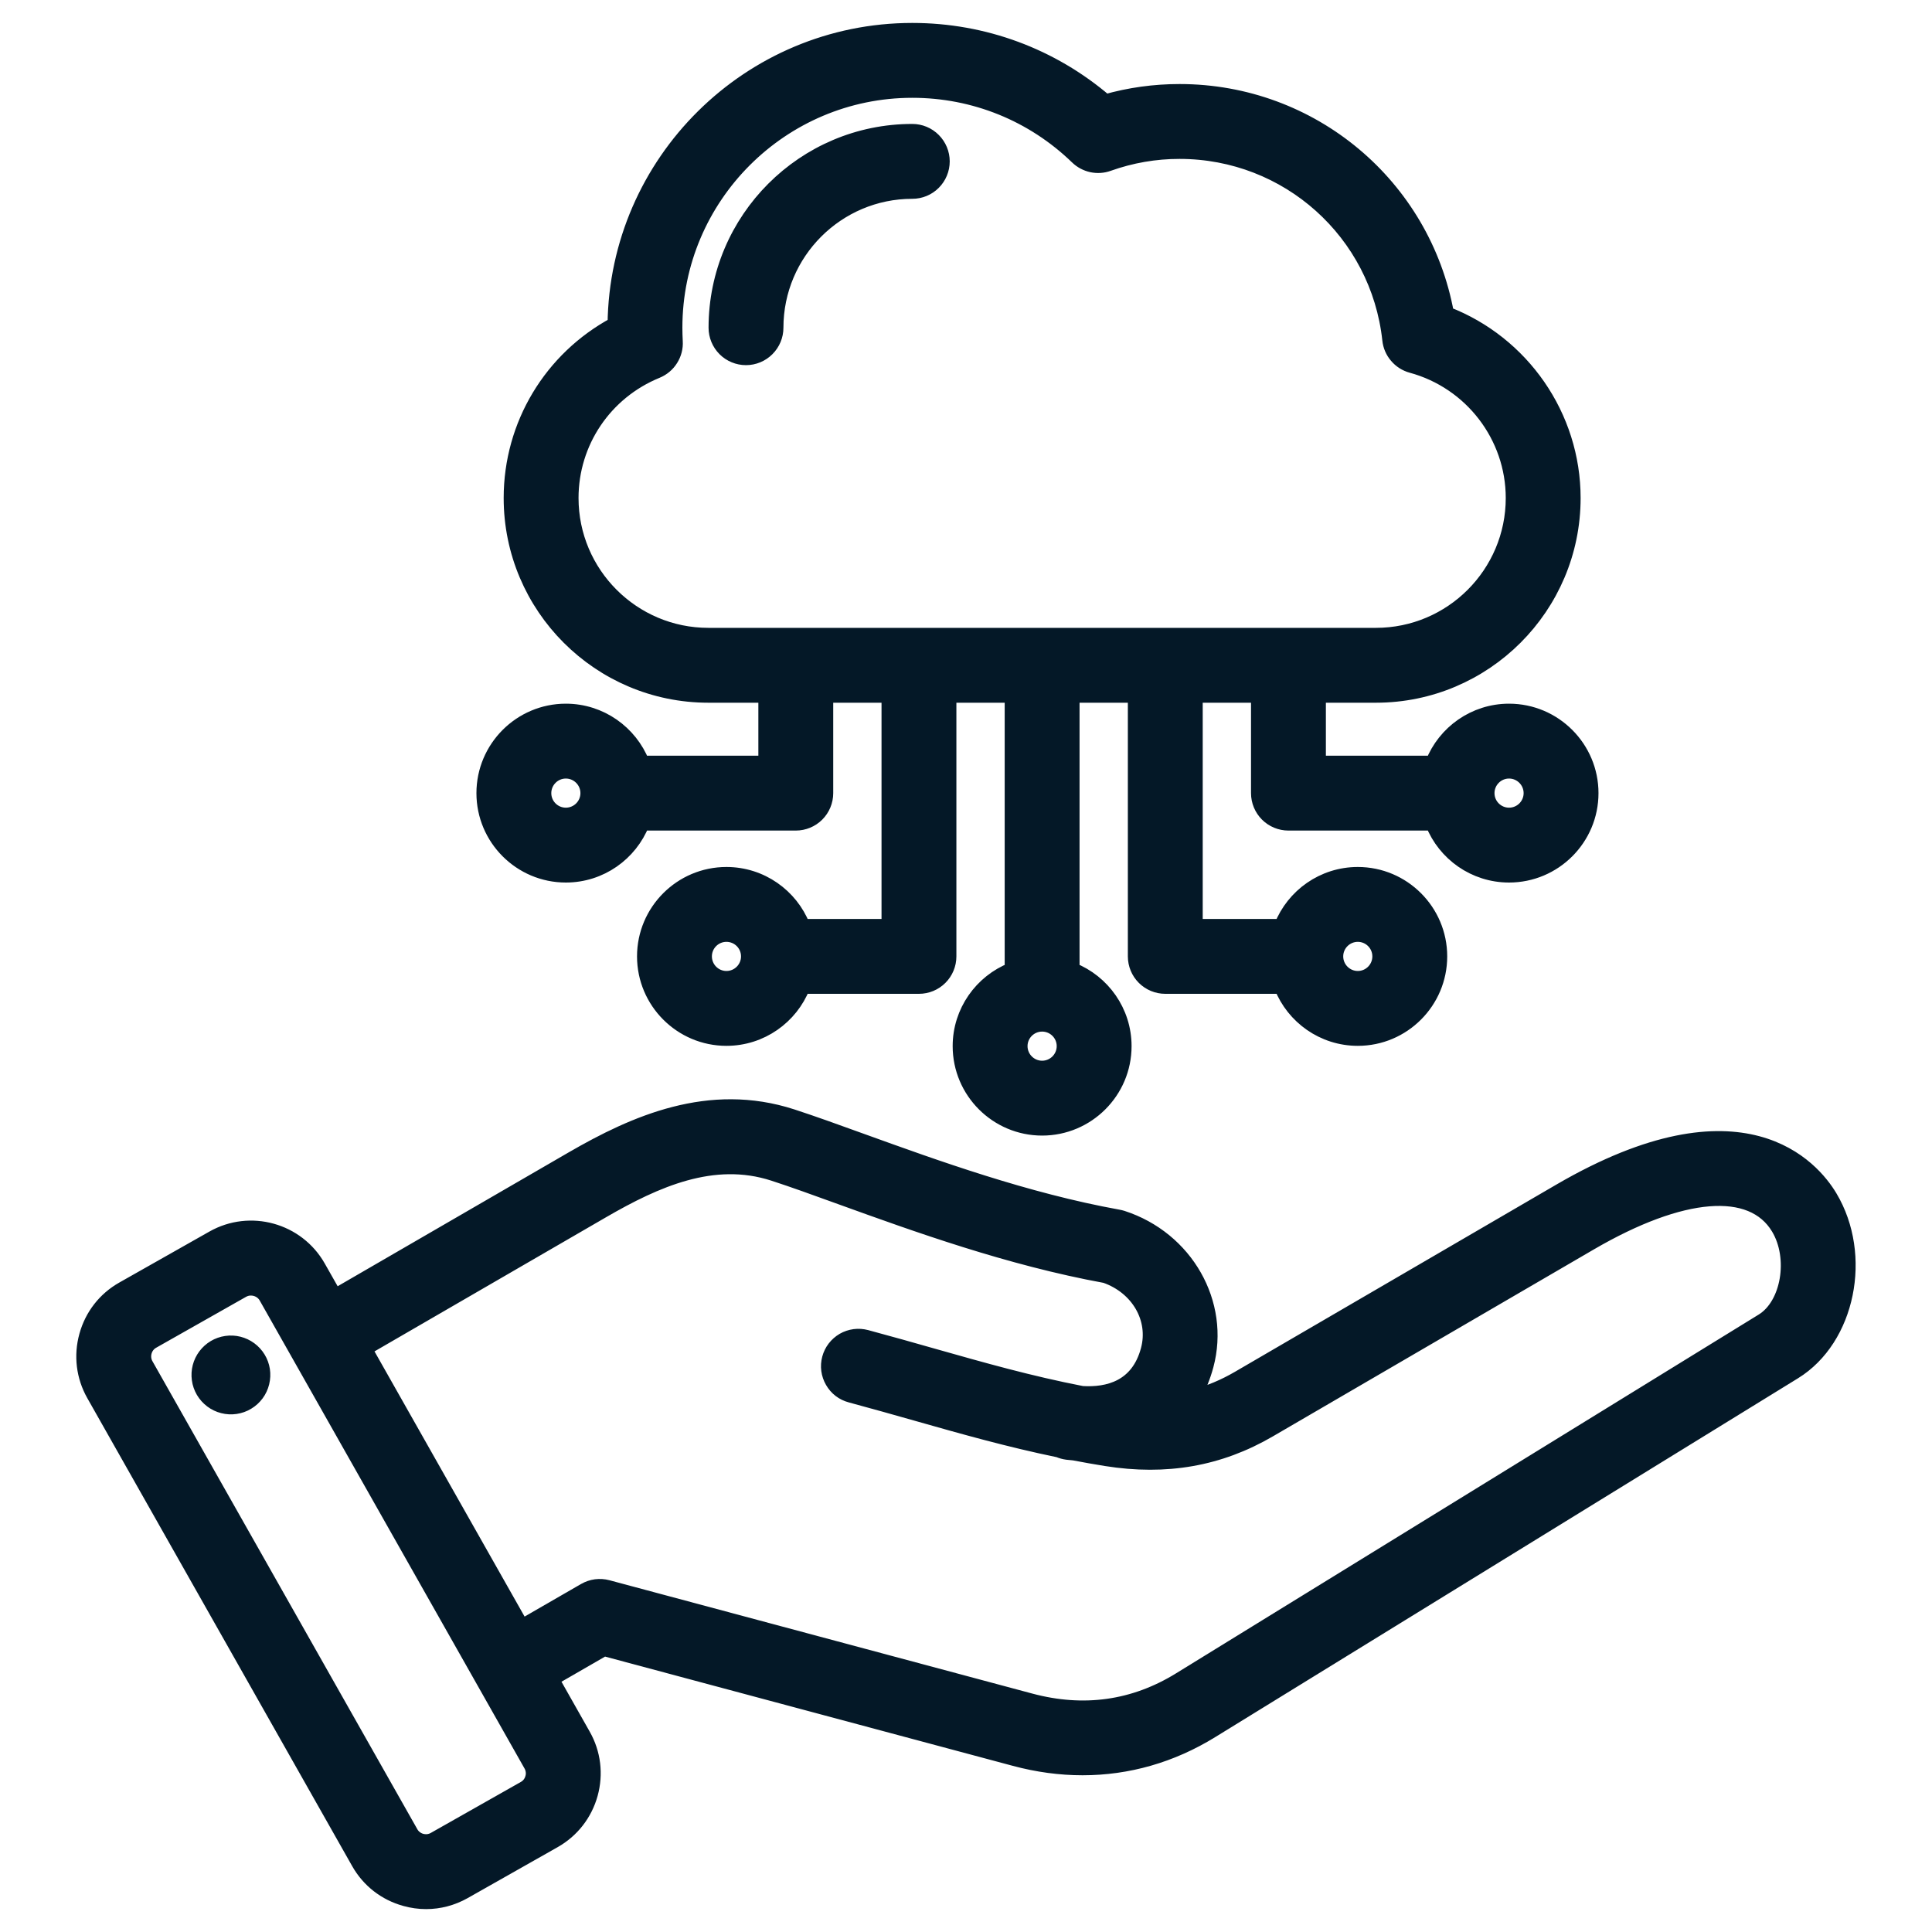 <svg width="40" height="40" viewBox="0 0 40 40" fill="none" xmlns="http://www.w3.org/2000/svg">
<path d="M37.89 24.78C37.538 24.192 36.094 22.445 32.295 24.657L25.646 28.53C25.342 28.707 25.033 28.837 24.711 28.919C24.823 28.724 24.912 28.508 24.976 28.271C25.321 26.985 24.557 25.641 23.236 25.213C23.209 25.205 23.182 25.198 23.154 25.193C21.246 24.849 19.362 24.167 17.847 23.62C17.321 23.429 16.823 23.25 16.4 23.112C14.684 22.555 13.137 23.243 11.85 23.988L6.935 26.836L6.594 26.235C6.159 25.465 5.178 25.193 4.409 25.629L2.543 26.685C2.171 26.895 1.903 27.239 1.789 27.653C1.674 28.066 1.727 28.499 1.937 28.871L7.422 38.562C7.632 38.934 7.976 39.202 8.39 39.316C8.533 39.356 8.678 39.376 8.822 39.376C9.095 39.376 9.364 39.305 9.608 39.168L11.473 38.112C11.845 37.901 12.113 37.557 12.228 37.144C12.342 36.73 12.29 36.298 12.079 35.926L11.421 34.763L12.506 34.137L21.008 36.415C21.481 36.542 21.951 36.605 22.414 36.605C23.35 36.605 24.254 36.347 25.08 35.838L37.147 28.408C38.262 27.722 38.616 25.992 37.89 24.78ZM11.023 36.81C11.011 36.855 10.99 36.897 10.962 36.934C10.933 36.97 10.898 37.001 10.857 37.024L8.992 38.08C8.952 38.103 8.907 38.117 8.861 38.123C8.815 38.128 8.768 38.124 8.723 38.112C8.679 38.1 8.637 38.079 8.6 38.05C8.563 38.022 8.532 37.986 8.51 37.946L3.025 28.255C2.979 28.174 2.968 28.078 2.993 27.987C3.018 27.895 3.077 27.819 3.159 27.773L5.024 26.717C5.076 26.688 5.135 26.672 5.195 26.673C5.32 26.673 5.442 26.737 5.507 26.851L10.991 36.542C11.014 36.582 11.028 36.627 11.034 36.673C11.04 36.719 11.036 36.766 11.023 36.81ZM36.491 27.344L24.425 34.774C23.477 35.358 22.436 35.504 21.332 35.208L12.579 32.862C12.5 32.841 12.418 32.836 12.336 32.846C12.255 32.857 12.176 32.884 12.105 32.925L10.805 33.675L7.55 27.924L12.476 25.07C13.578 24.432 14.768 23.897 16.014 24.301C16.418 24.432 16.884 24.601 17.422 24.796C18.969 25.355 20.891 26.05 22.887 26.415C23.563 26.652 23.941 27.305 23.768 27.948C23.559 28.729 22.94 28.879 22.403 28.846C21.316 28.635 20.338 28.357 19.314 28.067C18.872 27.941 18.415 27.812 17.935 27.683C17.855 27.662 17.773 27.656 17.691 27.667C17.61 27.678 17.531 27.704 17.46 27.745C17.389 27.787 17.327 27.841 17.277 27.906C17.227 27.971 17.19 28.046 17.169 28.125C17.148 28.204 17.142 28.287 17.153 28.368C17.164 28.45 17.191 28.528 17.232 28.599C17.273 28.67 17.327 28.733 17.392 28.783C17.457 28.833 17.532 28.869 17.611 28.89C18.083 29.017 18.535 29.145 18.973 29.269C19.949 29.546 20.884 29.811 21.92 30.025C21.975 30.049 22.035 30.065 22.095 30.073C22.142 30.078 22.189 30.083 22.236 30.087C22.452 30.129 22.672 30.167 22.898 30.204C24.143 30.403 25.248 30.209 26.276 29.61L32.924 25.738C34.82 24.634 36.275 24.516 36.818 25.422C37.191 26.045 37.026 27.015 36.491 27.344ZM5.439 28.364C5.452 28.451 5.448 28.54 5.427 28.626C5.406 28.711 5.369 28.792 5.317 28.862C5.264 28.933 5.199 28.993 5.123 29.038C5.048 29.084 4.964 29.113 4.877 29.126C4.79 29.139 4.701 29.134 4.616 29.112C4.531 29.091 4.45 29.052 4.38 28.999C4.31 28.946 4.251 28.88 4.206 28.804C4.162 28.728 4.132 28.644 4.121 28.557C4.097 28.383 4.143 28.207 4.248 28.067C4.354 27.926 4.51 27.833 4.684 27.808C4.858 27.782 5.035 27.827 5.176 27.931C5.317 28.035 5.412 28.191 5.439 28.364ZM19.513 3.341C19.513 3.507 19.447 3.666 19.33 3.783C19.213 3.901 19.054 3.966 18.888 3.966C17.334 3.966 16.07 5.231 16.07 6.785C16.07 6.951 16.004 7.109 15.886 7.227C15.769 7.344 15.61 7.41 15.445 7.41C15.279 7.41 15.12 7.344 15.003 7.227C14.886 7.109 14.82 6.951 14.82 6.785C14.82 4.541 16.645 2.716 18.888 2.716C19.054 2.716 19.213 2.782 19.33 2.9C19.447 3.017 19.513 3.176 19.513 3.341ZM11.715 18.122C12.433 18.122 13.048 17.676 13.298 17.046H16.476C16.642 17.046 16.801 16.98 16.918 16.863C17.035 16.746 17.101 16.587 17.101 16.421V14.399H18.401V19.176H16.623C16.374 18.546 15.758 18.1 15.04 18.1C14.102 18.1 13.339 18.863 13.339 19.801C13.339 20.739 14.102 21.503 15.04 21.503C15.758 21.503 16.374 21.056 16.623 20.426H19.026C19.192 20.426 19.351 20.36 19.468 20.243C19.585 20.126 19.651 19.967 19.651 19.801V14.399H20.951V20.076C20.321 20.326 19.874 20.942 19.874 21.659C19.874 22.598 20.638 23.361 21.576 23.361C22.514 23.361 23.278 22.598 23.278 21.659C23.278 20.942 22.831 20.326 22.201 20.076V14.399H23.501V19.801C23.501 19.967 23.567 20.126 23.684 20.243C23.801 20.36 23.96 20.426 24.126 20.426H26.529C26.779 21.056 27.394 21.503 28.112 21.503C29.05 21.503 29.813 20.739 29.813 19.801C29.813 18.863 29.05 18.1 28.112 18.1C27.394 18.1 26.779 18.546 26.529 19.176H24.751V14.399H26.051V16.421C26.051 16.587 26.117 16.746 26.234 16.863C26.351 16.98 26.51 17.046 26.676 17.046H29.661C29.91 17.676 30.526 18.122 31.243 18.122C32.182 18.122 32.945 17.359 32.945 16.421C32.945 15.483 32.182 14.719 31.243 14.719C30.526 14.719 29.91 15.166 29.661 15.796H27.301V14.399H28.487C30.741 14.399 32.575 12.565 32.575 10.311C32.575 8.613 31.515 7.099 29.953 6.496C29.471 3.843 27.162 1.89 24.422 1.89C23.9 1.89 23.386 1.961 22.889 2.102C21.774 1.147 20.367 0.625 18.888 0.625C15.515 0.625 12.767 3.35 12.729 6.713C11.409 7.424 10.578 8.793 10.578 10.311C10.578 12.565 12.411 14.399 14.666 14.399H15.851V15.796H13.298C13.048 15.166 12.433 14.719 11.715 14.719C10.777 14.719 10.014 15.483 10.014 16.421C10.014 17.359 10.777 18.122 11.715 18.122ZM15.04 20.253C14.791 20.253 14.589 20.05 14.589 19.801C14.589 19.552 14.791 19.35 15.04 19.35C15.29 19.35 15.492 19.552 15.492 19.801C15.492 20.05 15.29 20.253 15.04 20.253ZM21.576 22.111C21.327 22.111 21.124 21.908 21.124 21.659C21.124 21.41 21.327 21.208 21.576 21.208C21.825 21.208 22.028 21.41 22.028 21.659C22.028 21.908 21.825 22.111 21.576 22.111ZM28.112 19.35C28.361 19.35 28.563 19.552 28.563 19.801C28.563 20.05 28.361 20.253 28.112 20.253C27.863 20.253 27.66 20.05 27.66 19.801C27.66 19.552 27.863 19.35 28.112 19.35ZM31.243 15.969C31.492 15.969 31.695 16.172 31.695 16.421C31.695 16.67 31.492 16.872 31.243 16.872C30.994 16.872 30.792 16.67 30.792 16.421C30.792 16.172 30.994 15.969 31.243 15.969ZM11.828 10.311C11.828 9.155 12.523 8.123 13.599 7.683C13.72 7.633 13.822 7.548 13.891 7.437C13.961 7.327 13.994 7.198 13.986 7.069C13.981 6.974 13.978 6.879 13.978 6.785C13.978 4.077 16.181 1.875 18.888 1.875C20.169 1.875 21.381 2.365 22.301 3.256C22.385 3.337 22.49 3.393 22.604 3.418C22.718 3.442 22.837 3.435 22.947 3.395C23.42 3.226 23.919 3.139 24.422 3.14C26.66 3.14 28.528 4.815 28.769 7.036C28.782 7.161 28.833 7.279 28.915 7.374C28.996 7.47 29.105 7.539 29.226 7.572C30.462 7.908 31.325 9.034 31.325 10.311C31.325 11.876 30.052 13.149 28.487 13.149H14.666C13.101 13.149 11.828 11.876 11.828 10.311ZM11.715 15.969C11.964 15.969 12.167 16.172 12.167 16.421C12.167 16.67 11.964 16.872 11.715 16.872C11.466 16.872 11.264 16.67 11.264 16.421C11.264 16.172 11.466 15.969 11.715 15.969Z" fill="#041827" stroke="#041827" stroke-width="0.3"/>
</svg>
